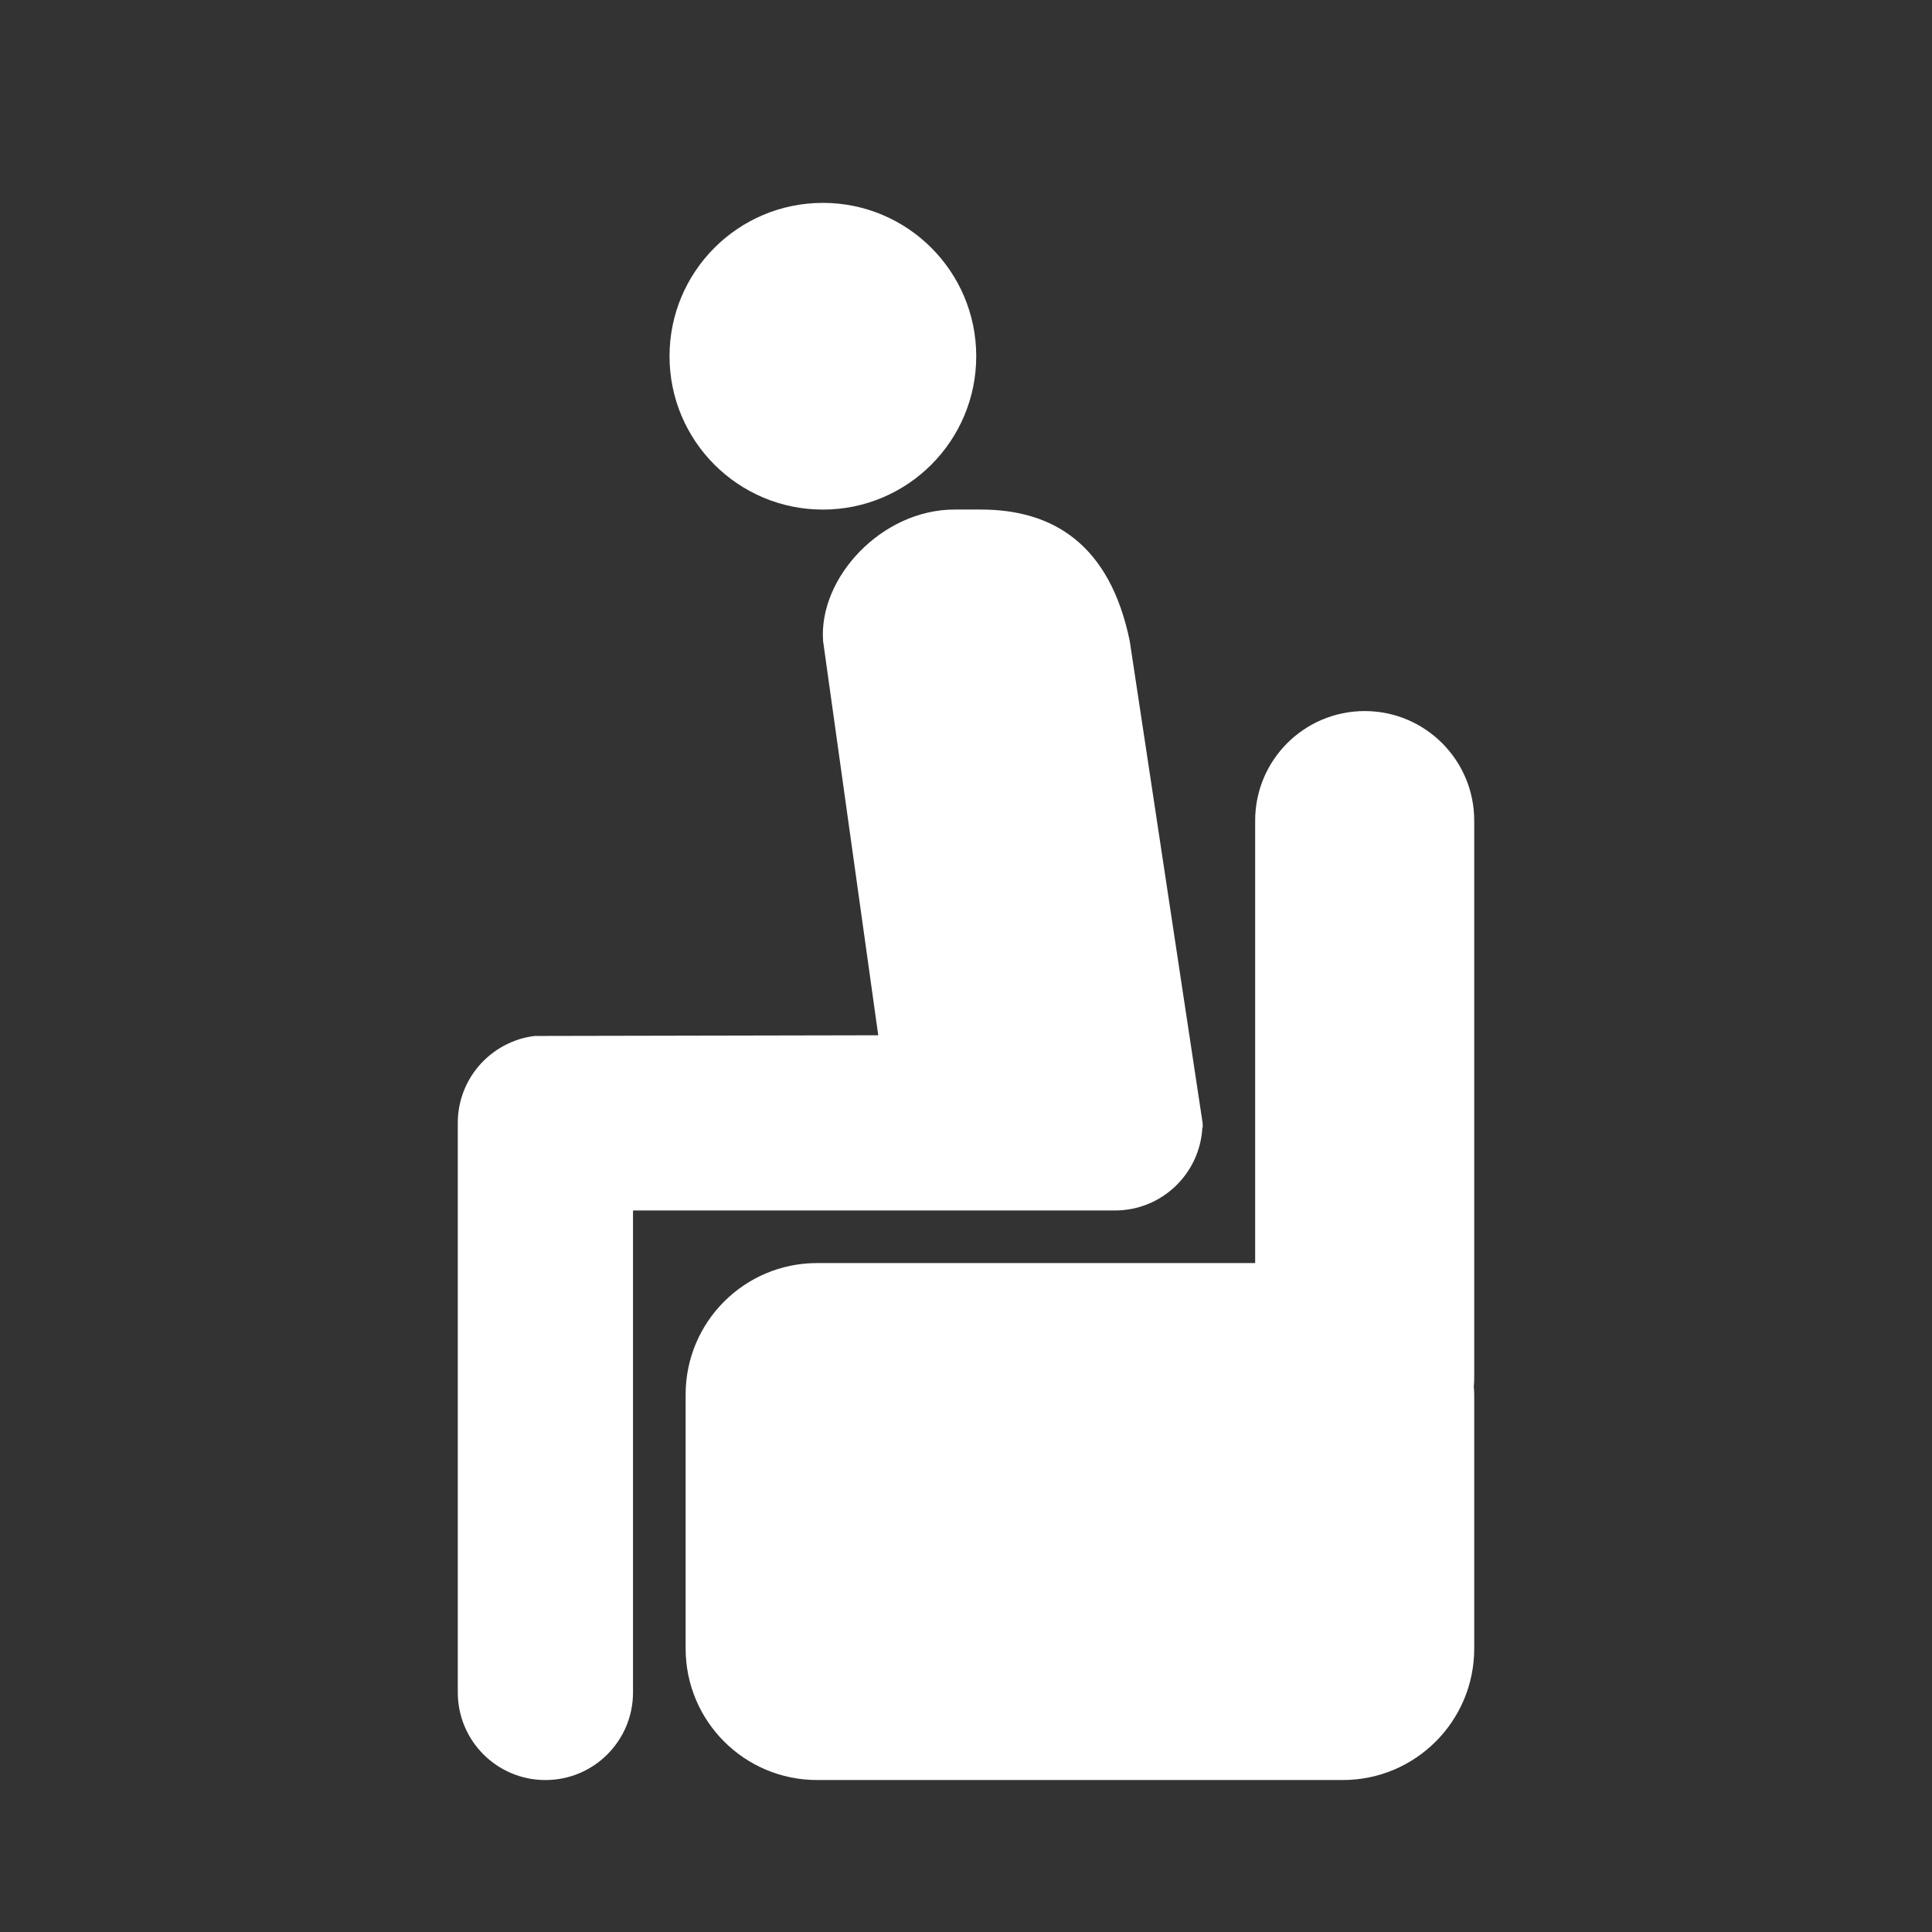 <?xml version="1.0" encoding="utf-8"?>
<!-- Generator: Adobe Illustrator 16.0.0, SVG Export Plug-In . SVG Version: 6.00 Build 0)  -->
<!DOCTYPE svg PUBLIC "-//W3C//DTD SVG 1.1//EN" "http://www.w3.org/Graphics/SVG/1.1/DTD/svg11.dtd">
<svg version="1.1" id="Layer_1" xmlns="http://www.w3.org/2000/svg" xmlns:xlink="http://www.w3.org/1999/xlink" x="0px" y="0px"
	 width="284.5px" height="284.5px" viewBox="-184.5 -184.5 284.5 284.5" enable-background="new -184.5 -184.5 284.5 284.5"
	 xml:space="preserve">
<rect x="-184.5" y="-184.5" width="284.5" height="284.5" fill="#333333" stroke="none"/>
<path fill="#FFFFFF" d="M32.589-63.663c0-8.907-7.225-16.127-16.129-16.127c-8.91,0-16.129,7.22-16.129,16.127V1.495h-64.513
	c-10.69,0-19.354,8.665-19.354,19.355v37.417c0,10.691,8.665,19.355,19.354,19.355h77.416c10.69,0,19.355-8.664,19.355-19.355
	V20.851c0-0.399-0.039-0.792-0.062-1.184c0.028-0.391,0.062-0.784,0.062-1.181V-63.663z"/>
<path fill="#FFFFFF" d="M-28.46-6.249h8.146c6.909,0,12.536-5.432,12.874-12.26c0.056,0.131,0.07-0.059,0.031-0.642l-10.73-70.96
	c-2.925-14.192-11.244-19.354-21.932-19.354h-3.872c-10.688,0-20.028,9.998-19.353,19.354l8.123,58.063l-50.562,0.101
	c-0.786,0.092-1.551,0.248-2.287,0.477c-0.064,0.022-0.121,0.05-0.186,0.07c-5.153,1.691-8.879,6.532-8.879,12.257v83.866
	c0,7.127,5.774,12.902,12.902,12.902c7.125,0,12.899-5.775,12.899-12.902V-6.249h56.368H-28.46z"/>
<path fill="#FFFFFF" d="M-7.669-23.008c0.005,0.123,0.022,0.382,0.05,0.72C-7.647-22.665-7.664-22.902-7.669-23.008z"/>
<circle fill="#FFFFFF" cx="-63.325" cy="-132.043" r="22.582"/>
</svg>
